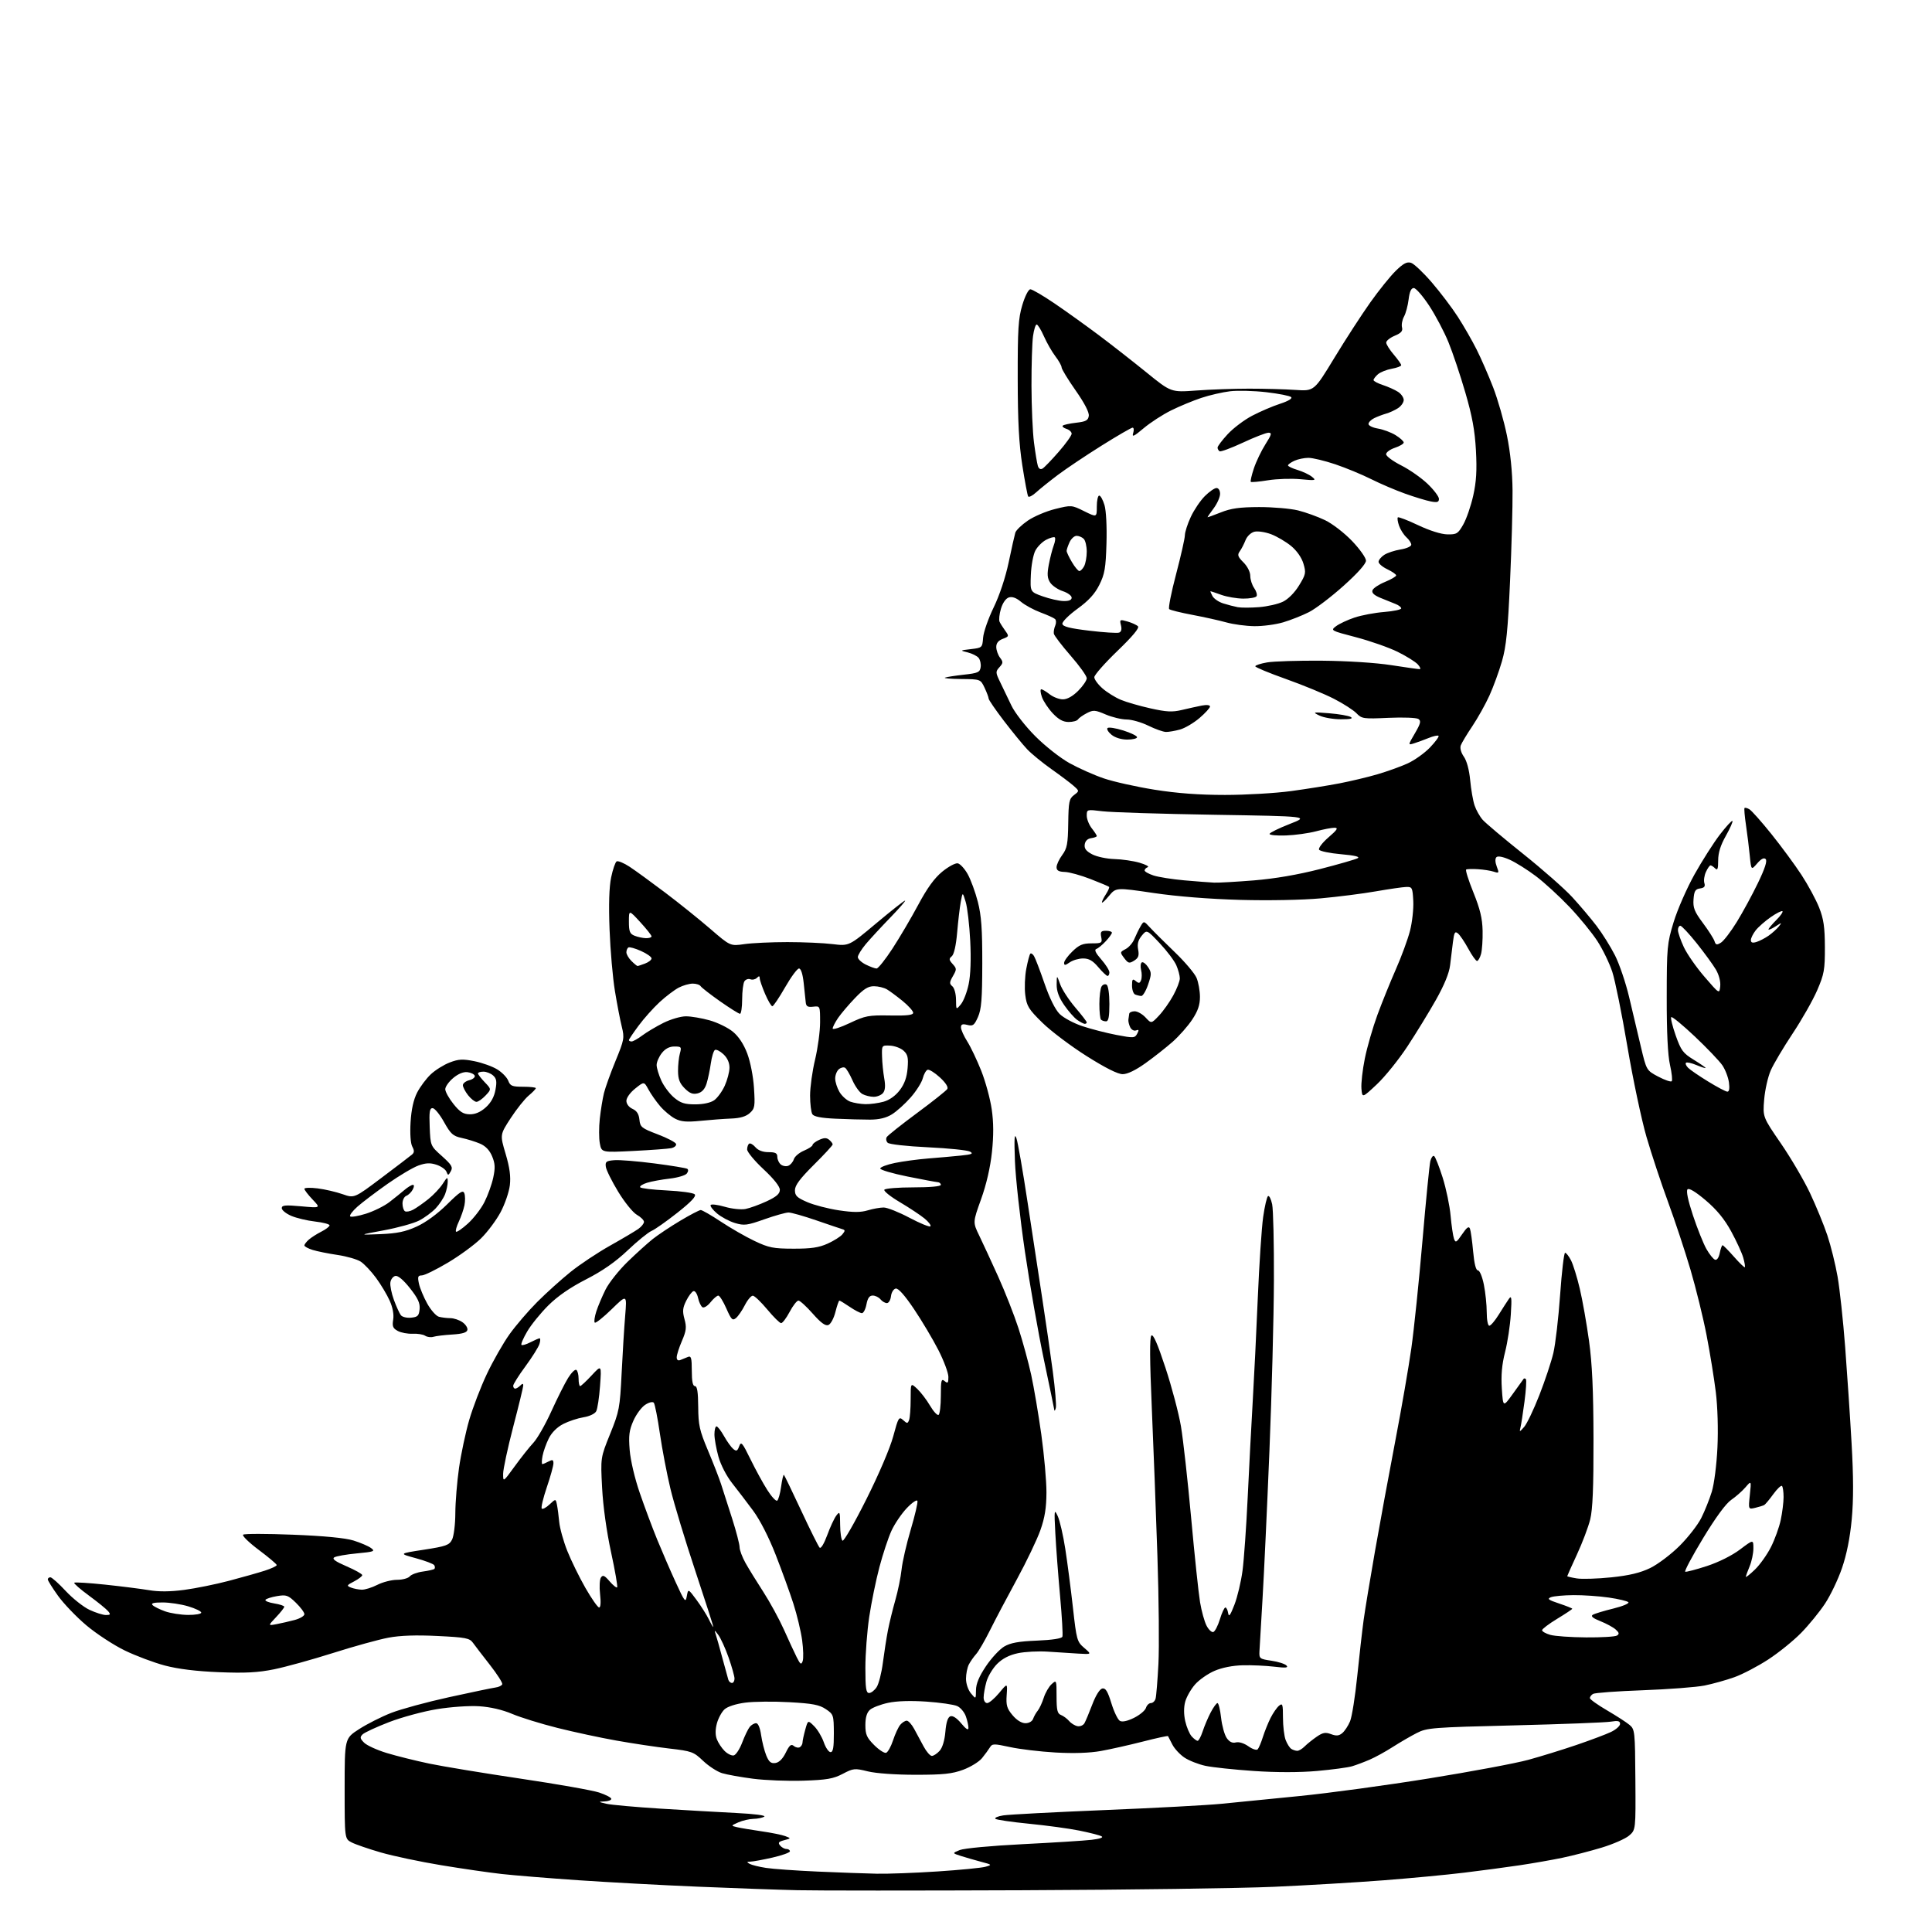 <?xml version="1.0" encoding="UTF-8" standalone="no"?>
<svg 
  version="1.1" 
  xmlns="http://www.w3.org/2000/svg" 
  xmlns:xlink="http://www.w3.org/1999/xlink" 
  xmlns:svg="http://www.w3.org/2000/svg"
  xmlns:rdf="http://www.w3.org/1999/02/22-rdf-syntax-ns#"
  xmlns:cc="http://creativecommons.org/ns#"
  xmlns:dc="http://purl.org/dc/elements/1.1/"
  viewBox="0 0 768 768"
  width="768"
  height="768"
>
<style>svg {background-color: white; }</style>"
<path stroke="none" fill="black" fill-rule="evenodd" d="M406.50,751.40C364.70,751.57 324.43,751.57 317.00,751.39C309.57,751.22 291.80,750.59 277.50,749.99C263.20,749.39 241.82,748.24 230.00,747.43C218.18,746.62 204.45,745.50 199.50,744.95C194.55,744.40 183.70,742.83 175.38,741.45C167.07,740.08 156.28,737.80 151.41,736.39C146.54,734.98 141.31,733.18 139.78,732.39C137.00,730.95 137.00,730.95 137.00,711.01C137.00,691.06 137.00,691.06 142.75,687.35C145.91,685.31 151.65,682.41 155.50,680.91C159.35,679.40 169.70,676.59 178.50,674.66C187.30,672.73 195.59,671.00 196.92,670.82C198.25,670.65 199.49,670.05 199.66,669.50C199.83,668.95 197.62,665.49 194.74,661.81C191.86,658.13 188.82,654.18 188.00,653.03C186.66,651.17 185.13,650.88 173.92,650.33C165.40,649.91 159.11,650.12 154.42,651.00C150.61,651.71 140.69,654.45 132.38,657.09C124.06,659.73 113.50,662.65 108.92,663.58C102.47,664.88 97.52,665.14 87.04,664.72C78.05,664.36 70.83,663.47 65.55,662.08C61.18,660.92 53.98,658.22 49.55,656.07C45.12,653.91 38.26,649.42 34.30,646.07C30.34,642.73 25.28,637.44 23.05,634.33C20.82,631.22 19.00,628.30 19.00,627.84C19.00,627.38 19.46,627.00 20.03,627.00C20.59,627.00 23.33,629.44 26.11,632.43C28.89,635.41 33.14,638.79 35.57,639.93C37.99,641.07 40.94,642.00 42.11,642.00C43.91,642.00 44.05,641.76 42.98,640.47C42.28,639.63 38.86,636.85 35.37,634.29C31.88,631.73 29.25,629.42 29.51,629.16C29.78,628.89 35.28,629.23 41.75,629.91C48.21,630.59 56.09,631.59 59.26,632.12C63.15,632.78 67.70,632.74 73.26,632.00C77.79,631.40 85.78,629.78 91.00,628.40C96.22,627.02 102.64,625.21 105.25,624.37C107.86,623.53 110.00,622.53 110.00,622.14C110.00,621.76 106.80,619.06 102.89,616.13C98.99,613.21 96.17,610.47 96.64,610.06C97.11,609.65 106.05,609.65 116.50,610.07C128.89,610.56 137.25,611.37 140.52,612.38C143.28,613.24 146.41,614.58 147.48,615.36C149.25,616.66 148.74,616.85 141.86,617.50C137.69,617.89 133.65,618.60 132.89,619.07C131.89,619.69 133.26,620.69 137.75,622.63C141.19,624.11 144.00,625.69 144.00,626.14C144.00,626.58 142.54,627.70 140.76,628.63C137.80,630.16 137.69,630.37 139.51,631.08C140.60,631.51 142.53,631.89 143.79,631.93C145.05,631.97 147.84,631.10 150.00,630.00C152.16,628.90 155.68,628.00 157.84,628.00C159.99,628.00 162.27,627.38 162.89,626.63C163.52,625.88 165.86,625.01 168.10,624.71C170.33,624.41 172.40,623.94 172.68,623.65C172.97,623.37 172.94,622.70 172.61,622.18C172.29,621.66 168.98,620.41 165.27,619.40C158.52,617.57 158.52,617.57 168.48,616.04C177.35,614.67 178.58,614.23 179.71,612.00C180.40,610.62 180.99,605.90 181.00,601.50C181.02,597.10 181.68,589.00 182.47,583.50C183.26,578.00 185.08,569.45 186.51,564.50C187.95,559.55 191.11,551.29 193.55,546.15C195.98,541.01 200.02,533.93 202.52,530.42C205.03,526.91 210.01,521.10 213.60,517.51C217.19,513.92 223.14,508.56 226.81,505.61C230.49,502.65 237.55,497.95 242.50,495.17C247.45,492.39 252.51,489.39 253.75,488.51C254.99,487.63 256.00,486.37 255.99,485.70C255.99,485.04 254.71,483.77 253.15,482.89C251.59,482.00 248.26,477.88 245.74,473.73C243.22,469.58 241.01,465.13 240.83,463.84C240.54,461.79 240.96,461.46 244.20,461.19C246.23,461.02 253.39,461.60 260.09,462.47C266.80,463.34 272.69,464.31 273.19,464.62C273.71,464.94 273.61,465.76 272.98,466.53C272.36,467.27 269.30,468.16 266.18,468.52C263.06,468.87 259.03,469.61 257.24,470.16C255.45,470.71 254.20,471.51 254.47,471.95C254.73,472.38 259.48,472.95 265.03,473.22C270.57,473.48 275.57,474.17 276.15,474.75C276.88,475.48 274.83,477.68 269.35,482.02C265.03,485.43 260.38,488.72 259.00,489.31C257.62,489.91 253.35,493.38 249.50,497.04C244.67,501.62 239.55,505.19 233.00,508.55C226.65,511.80 221.65,515.25 217.93,518.96C214.87,522.01 211.10,526.66 209.56,529.30C208.02,531.93 206.99,534.33 207.29,534.62C207.58,534.91 209.18,534.44 210.86,533.57C212.53,532.71 214.18,532.00 214.52,532.00C214.86,532.00 214.82,533.01 214.44,534.25C214.06,535.49 211.56,539.48 208.88,543.12C206.19,546.76 204.00,550.25 204.00,550.87C204.00,551.49 204.36,552.00 204.80,552.00C205.24,552.00 206.14,551.46 206.80,550.80C207.69,549.91 208.00,549.90 208.00,550.76C208.00,551.40 206.20,558.80 204.00,567.21C201.81,575.62 200.01,584.01 200.00,585.86C200.00,589.22 200.00,589.22 204.62,582.86C207.16,579.36 210.51,575.15 212.05,573.50C213.60,571.85 216.81,566.22 219.18,561.00C221.56,555.77 224.55,549.80 225.84,547.74C227.12,545.68 228.58,544.24 229.09,544.55C229.59,544.86 230.00,546.44 230.00,548.06C230.00,549.68 230.28,551.00 230.61,551.00C230.95,551.00 233.01,549.09 235.18,546.75C239.13,542.50 239.13,542.50 238.53,550.88C238.20,555.49 237.51,560.04 237.00,561.00C236.47,562.00 234.32,563.01 231.94,563.39C229.67,563.76 226.06,564.95 223.92,566.04C221.48,567.29 219.33,569.42 218.16,571.76C217.13,573.82 216.01,576.96 215.67,578.75C215.33,580.54 215.29,582.00 215.59,582.00C215.89,582.00 217.00,581.53 218.07,580.96C219.64,580.12 220.00,580.26 220.00,581.70C220.00,582.67 218.81,586.97 217.35,591.25C215.90,595.54 215.00,599.33 215.36,599.69C215.72,600.05 217.11,599.31 218.45,598.04C220.90,595.75 220.90,595.75 221.39,598.12C221.66,599.43 222.07,602.52 222.30,605.00C222.53,607.48 223.97,612.65 225.50,616.50C227.04,620.35 230.29,626.99 232.73,631.25C235.18,635.51 237.62,639.00 238.16,639.00C238.76,639.00 238.91,636.94 238.54,633.75C238.21,630.86 238.36,627.86 238.88,627.09C239.64,625.95 240.30,626.24 242.32,628.59C243.70,630.19 245.05,631.27 245.33,631.00C245.60,630.73 244.51,624.42 242.90,617.00C241.13,608.83 239.73,598.76 239.35,591.48C238.72,579.45 238.72,579.45 242.55,569.98C246.17,561.03 246.42,559.69 247.10,546.00C247.49,538.02 248.13,527.67 248.52,523.00C249.22,514.50 249.22,514.50 243.14,520.44C239.79,523.71 236.77,526.10 236.43,525.76C236.08,525.42 236.36,523.42 237.04,521.32C237.72,519.22 239.38,515.30 240.72,512.61C242.07,509.92 246.00,504.97 249.45,501.61C252.91,498.25 257.44,494.15 259.52,492.50C261.61,490.85 266.50,487.59 270.41,485.26C274.31,482.93 277.97,481.02 278.55,481.01C279.12,481.01 282.72,483.08 286.55,485.62C290.37,488.16 296.39,491.62 299.93,493.30C305.61,496.00 307.40,496.36 315.43,496.37C322.44,496.39 325.52,495.93 329.00,494.36C331.48,493.24 334.11,491.58 334.86,490.67C336.01,489.28 336.01,488.96 334.86,488.62C334.11,488.40 329.44,486.82 324.48,485.11C319.52,483.40 314.57,482.00 313.48,481.99C312.39,481.98 308.06,483.20 303.86,484.68C296.99,487.12 295.82,487.26 292.16,486.17C289.92,485.50 286.72,483.79 285.04,482.38C283.37,480.97 282.22,479.46 282.49,479.02C282.76,478.58 285.27,478.89 288.07,479.70C290.88,480.53 294.57,480.92 296.33,480.59C298.07,480.25 301.86,478.88 304.75,477.54C308.67,475.71 310.00,474.55 310.00,472.96C310.00,471.63 307.57,468.57 303.50,464.78C299.93,461.45 297.00,457.91 297.00,456.92C297.00,455.93 297.37,454.89 297.82,454.61C298.27,454.33 299.39,454.98 300.31,456.05C301.38,457.30 303.25,458.00 305.49,458.00C308.26,458.00 309.00,458.40 309.00,459.88C309.00,460.91 309.62,462.27 310.37,462.89C311.13,463.52 312.46,463.76 313.34,463.42C314.21,463.09 315.21,461.92 315.56,460.82C315.91,459.72 317.72,458.18 319.60,457.40C321.47,456.61 323.00,455.60 323.00,455.15C323.00,454.69 324.18,453.79 325.61,453.13C327.59,452.23 328.56,452.22 329.61,453.09C330.38,453.73 331.00,454.55 331.00,454.93C331.00,455.30 327.63,458.96 323.50,463.05C317.98,468.55 316.01,471.19 316.00,473.13C316.00,475.32 316.81,476.10 320.92,477.87C323.63,479.04 329.29,480.50 333.50,481.13C339.22,481.98 342.13,481.98 344.95,481.13C347.03,480.51 349.88,480.00 351.28,480.00C352.68,480.00 357.29,481.83 361.51,484.07C365.74,486.31 369.49,487.84 369.85,487.48C370.21,487.12 369.15,485.71 367.50,484.36C365.85,483.01 361.45,480.10 357.73,477.89C354.00,475.69 351.22,473.46 351.54,472.94C351.86,472.42 357.04,472.00 363.06,472.00C369.69,472.00 374.00,471.61 374.00,471.00C374.00,470.45 373.44,469.97 372.75,469.93C372.06,469.89 366.64,468.88 360.70,467.68C354.76,466.48 349.90,465.05 349.91,464.50C349.91,463.95 352.52,462.96 355.70,462.30C358.89,461.65 364.88,460.84 369.00,460.51C373.12,460.19 378.95,459.67 381.95,459.36C386.35,458.91 387.05,458.61 385.58,457.78C384.58,457.22 377.05,456.45 368.85,456.06C360.43,455.66 353.48,454.88 352.86,454.26C352.26,453.66 352.10,452.64 352.50,452.00C352.90,451.35 358.31,447.06 364.52,442.46C370.74,437.87 376.15,433.56 376.57,432.89C377.03,432.14 375.90,430.38 373.60,428.27C371.56,426.40 369.37,425.04 368.74,425.25C368.11,425.46 367.24,427.00 366.81,428.66C366.38,430.33 364.20,433.76 361.98,436.28C359.76,438.81 356.42,441.81 354.55,442.97C352.24,444.40 349.48,445.06 345.83,445.07C342.90,445.08 336.75,444.91 332.16,444.70C326.41,444.44 323.54,443.88 322.92,442.91C322.43,442.13 322.03,438.80 322.02,435.50C322.02,432.20 322.91,425.76 324.01,421.19C325.10,416.61 326.00,409.94 326.00,406.37C326.00,399.86 326.00,399.86 323.25,400.18C321.11,400.43 320.46,400.06 320.30,398.50C320.20,397.40 319.83,393.91 319.48,390.75C319.09,387.15 318.39,385.00 317.61,385.00C316.92,385.00 314.43,388.38 312.07,392.50C309.71,396.62 307.43,400.00 307.01,400.00C306.59,400.00 305.29,397.78 304.12,395.06C302.96,392.35 302.00,389.56 302.00,388.86C302.00,387.93 301.71,387.89 300.88,388.72C300.26,389.34 299.09,389.59 298.28,389.28C297.46,388.96 296.40,389.34 295.91,390.10C295.43,390.87 295.02,394.09 295.02,397.25C295.01,400.41 294.62,403.00 294.16,403.00C293.69,403.00 290.13,400.76 286.23,398.03C282.34,395.29 278.87,392.59 278.52,392.03C278.17,391.46 276.76,391.00 275.39,391.00C274.02,391.00 271.52,391.71 269.84,392.58C268.15,393.46 264.73,396.04 262.24,398.33C259.75,400.63 255.98,404.84 253.86,407.71C251.73,410.57 250.00,413.16 250.00,413.46C250.00,413.76 250.48,414.00 251.07,414.00C251.65,414.00 253.57,412.93 255.32,411.61C257.07,410.30 260.85,408.05 263.72,406.61C266.59,405.18 270.61,404.00 272.65,404.00C274.70,404.00 278.94,404.72 282.08,405.60C285.22,406.48 289.39,408.52 291.33,410.12C293.62,412.01 295.64,415.06 297.04,418.77C298.28,422.06 299.43,427.91 299.72,432.50C300.19,439.82 300.05,440.67 298.04,442.47C296.54,443.82 294.21,444.51 290.67,444.64C287.83,444.75 282.33,445.16 278.45,445.55C272.93,446.10 270.73,445.91 268.35,444.68C266.67,443.81 263.99,441.57 262.40,439.70C260.80,437.83 258.72,434.85 257.77,433.09C256.03,429.89 256.03,429.89 252.52,432.70C250.51,434.29 249.00,436.40 249.00,437.59C249.00,438.83 249.99,440.13 251.43,440.79C253.13,441.56 253.96,442.86 254.18,445.09C254.48,448.04 255.03,448.48 261.42,450.91C265.23,452.35 268.52,454.07 268.74,454.73C268.96,455.39 268.10,456.14 266.82,456.41C265.54,456.67 258.79,457.17 251.81,457.52C239.12,458.15 239.12,458.15 238.44,454.51C238.06,452.52 238.06,448.10 238.43,444.69C238.80,441.29 239.55,436.70 240.09,434.50C240.64,432.30 242.71,426.53 244.71,421.67C248.13,413.36 248.27,412.57 247.18,408.17C246.54,405.60 245.31,399.23 244.45,394.00C243.58,388.77 242.62,377.75 242.31,369.50C241.93,359.58 242.15,352.56 242.94,348.77C243.60,345.61 244.58,342.76 245.12,342.42C245.67,342.09 248.00,343.05 250.31,344.57C252.61,346.09 258.96,350.71 264.42,354.83C269.87,358.95 277.93,365.42 282.32,369.21C290.31,376.11 290.31,376.11 295.90,375.30C298.98,374.86 306.68,374.50 313.00,374.50C319.32,374.50 327.43,374.86 331.00,375.30C337.50,376.09 337.50,376.09 348.29,367.05C354.23,362.07 359.39,358.00 359.77,358.00C360.14,358.00 357.50,361.04 353.91,364.75C350.31,368.46 345.93,373.20 344.18,375.28C342.43,377.37 341.00,379.70 341.00,380.46C341.00,381.23 342.42,382.56 344.15,383.43C345.89,384.29 347.82,385.00 348.45,385.00C349.08,385.00 351.93,381.43 354.78,377.06C357.63,372.69 362.24,364.85 365.03,359.64C368.56,353.03 371.44,349.06 374.55,346.51C377.00,344.50 379.79,343.00 380.73,343.19C381.67,343.37 383.45,345.30 384.67,347.48C385.89,349.66 387.71,354.61 388.70,358.47C390.11,363.96 390.49,369.33 390.47,383.00C390.45,397.19 390.12,401.21 388.76,404.28C387.29,407.58 386.76,407.98 384.54,407.42C382.60,406.93 382.00,407.17 382.00,408.41C382.00,409.31 383.13,411.83 384.51,414.01C385.89,416.19 388.39,421.45 390.07,425.68C391.75,429.92 393.62,436.78 394.22,440.94C394.99,446.22 395.01,451.37 394.31,458.00C393.66,464.08 392.11,470.81 390.00,476.69C386.69,485.88 386.69,485.88 389.27,491.19C390.68,494.11 394.08,501.45 396.81,507.50C399.54,513.55 403.16,522.77 404.86,528.00C406.55,533.23 408.83,541.55 409.91,546.50C410.99,551.45 412.80,562.13 413.94,570.24C415.07,578.35 415.99,588.70 415.98,593.24C415.96,599.35 415.34,603.26 413.57,608.27C412.25,611.99 408.06,620.77 404.24,627.77C400.42,634.77 395.62,643.88 393.57,648.00C391.52,652.12 389.04,656.40 388.05,657.50C387.06,658.60 385.74,660.48 385.12,661.68C384.51,662.89 384.00,665.42 384.00,667.32C384.00,669.29 384.85,671.79 385.97,673.14C387.93,675.50 387.93,675.50 387.97,671.86C387.99,669.33 389.19,666.44 391.92,662.36C394.08,659.14 397.34,655.62 399.17,654.53C401.68,653.05 404.88,652.47 412.19,652.17C418.27,651.92 422.04,651.34 422.32,650.61C422.56,649.97 422.15,642.71 421.40,634.48C420.65,626.24 419.80,615.00 419.51,609.50C419.02,600.15 419.08,599.70 420.46,602.66C421.27,604.39 422.62,610.24 423.46,615.66C424.30,621.07 425.67,631.58 426.50,639.00C427.94,651.94 428.13,652.61 431.00,655.07C434.00,657.64 434.00,657.64 428.75,657.34C425.86,657.17 420.39,656.82 416.59,656.56C412.79,656.30 407.40,656.58 404.61,657.18C401.19,657.91 398.50,659.30 396.37,661.43C394.63,663.17 392.71,666.37 392.11,668.55C391.51,670.72 391.01,673.51 391.01,674.75C391.00,676.03 391.61,677.00 392.42,677.00C393.20,677.00 395.33,675.19 397.17,672.99C400.50,668.97 400.50,668.97 400.17,673.81C399.88,677.87 400.26,679.15 402.50,681.82C404.16,683.80 406.10,685.00 407.62,685.00C409.04,685.00 410.32,684.27 410.68,683.25C411.02,682.29 411.85,680.83 412.53,680.00C413.20,679.17 414.27,676.87 414.91,674.87C415.55,672.87 416.96,670.44 418.04,669.47C419.97,667.72 420.00,667.80 420.00,674.38C420.00,679.82 420.32,681.19 421.75,681.73C422.71,682.10 424.18,683.19 425.00,684.14C425.82,685.10 427.34,686.02 428.37,686.19C429.39,686.36 430.62,685.83 431.09,685.00C431.56,684.17 432.97,680.81 434.22,677.51C435.60,673.90 437.17,671.40 438.19,671.20C439.49,670.95 440.33,672.32 441.79,677.06C442.83,680.46 444.36,683.62 445.18,684.08C446.12,684.61 448.19,684.16 450.79,682.87C453.06,681.75 455.19,679.97 455.53,678.92C455.86,677.86 456.75,677.00 457.50,677.00C458.25,677.00 459.09,676.21 459.36,675.25C459.63,674.29 460.14,668.10 460.49,661.50C460.84,654.90 460.66,635.55 460.09,618.50C459.53,601.45 458.52,575.00 457.86,559.72C457.03,540.53 456.97,531.63 457.69,530.91C458.41,530.19 460.14,534.14 463.28,543.69C465.79,551.28 468.56,561.77 469.45,567.00C470.33,572.23 472.16,588.65 473.51,603.50C474.86,618.35 476.45,633.38 477.04,636.91C477.63,640.44 478.79,644.63 479.62,646.22C480.44,647.82 481.65,648.96 482.31,648.75C482.96,648.54 484.14,646.26 484.93,643.69C485.71,641.11 486.69,639.00 487.11,639.00C487.52,639.00 488.02,640.01 488.21,641.25C488.47,642.96 489.07,642.14 490.71,637.89C491.90,634.81 493.34,628.73 493.92,624.39C494.50,620.05 495.43,606.83 495.99,595.00C496.55,583.17 497.44,566.08 497.98,557.00C498.52,547.92 499.42,529.48 499.99,516.00C500.56,502.52 501.52,488.01 502.13,483.74C502.74,479.47 503.61,475.74 504.07,475.46C504.52,475.18 505.26,476.64 505.70,478.72C506.14,480.80 506.46,494.43 506.40,509.00C506.35,523.58 505.55,553.95 504.63,576.50C503.71,599.05 502.47,625.60 501.88,635.50C501.29,645.40 500.74,654.84 500.65,656.47C500.51,659.30 500.74,659.48 505.39,660.16C508.07,660.55 510.77,661.41 511.39,662.06C512.24,662.98 511.12,663.09 506.50,662.53C503.20,662.14 497.60,661.88 494.05,661.97C490.05,662.06 485.77,662.90 482.79,664.19C480.15,665.32 476.66,667.76 475.05,669.60C473.43,671.44 471.68,674.51 471.15,676.42C470.54,678.64 470.54,681.44 471.15,684.18C471.68,686.54 472.83,689.26 473.71,690.24C474.59,691.21 475.66,692.00 476.08,692.00C476.50,692.00 477.40,690.31 478.08,688.25C478.75,686.19 480.18,682.81 481.25,680.75C482.33,678.69 483.55,677.00 483.97,677.00C484.40,677.00 485.04,679.62 485.40,682.82C485.76,686.02 486.77,689.66 487.65,690.91C488.73,692.45 489.89,693.00 491.28,692.64C492.49,692.32 494.53,692.96 496.24,694.17C497.86,695.32 499.51,695.86 499.96,695.37C500.40,694.89 501.32,692.70 502.01,690.50C502.71,688.30 504.08,684.89 505.06,682.93C506.05,680.97 507.56,678.78 508.43,678.06C509.83,676.90 510.00,677.42 510.00,682.81C510.00,686.14 510.48,690.13 511.06,691.66C511.65,693.20 512.66,694.80 513.31,695.21C513.97,695.63 515.03,695.98 515.68,695.98C516.33,695.99 517.64,695.21 518.59,694.25C519.55,693.29 521.69,691.56 523.36,690.41C525.84,688.70 526.88,688.51 529.11,689.35C531.20,690.14 532.25,690.04 533.57,688.94C534.53,688.15 535.92,686.04 536.67,684.25C537.42,682.46 538.70,674.36 539.53,666.25C540.36,658.14 541.50,648.12 542.06,644.00C542.63,639.88 544.67,627.50 546.60,616.50C548.53,605.50 552.14,585.92 554.61,573.00C557.09,560.08 559.98,543.40 561.03,535.95C562.09,528.50 564.07,509.28 565.45,493.24C566.82,477.21 568.23,462.94 568.58,461.55C568.93,460.15 569.60,459.25 570.08,459.55C570.55,459.84 572.08,463.68 573.47,468.08C574.86,472.48 576.29,479.33 576.64,483.29C577.00,487.26 577.61,491.37 577.99,492.43C578.60,494.14 578.97,493.94 581.21,490.64C583.09,487.87 583.90,487.30 584.33,488.42C584.65,489.25 585.22,493.32 585.59,497.46C586.04,502.37 586.70,505.00 587.50,505.00C588.19,505.00 589.22,507.48 589.86,510.67C590.49,513.78 591.00,518.73 591.00,521.67C591.00,524.63 591.45,527.00 592.02,527.00C592.58,527.00 594.27,525.02 595.77,522.60C597.27,520.19 599.08,517.37 599.79,516.35C600.87,514.80 601.00,515.78 600.57,522.50C600.30,526.90 599.27,533.65 598.28,537.50C597.02,542.47 596.65,546.67 597.00,551.99C597.50,559.47 597.50,559.47 601.44,553.99C603.60,550.97 605.52,548.31 605.69,548.08C605.86,547.85 606.25,547.92 606.56,548.23C606.87,548.54 606.62,552.55 606.01,557.15C605.40,561.74 604.68,566.40 604.40,567.50C603.94,569.33 604.06,569.31 605.88,567.22C606.98,565.96 609.70,560.27 611.92,554.58C614.15,548.89 616.65,541.36 617.48,537.86C618.31,534.36 619.52,523.96 620.17,514.75C620.82,505.54 621.71,498.00 622.15,498.00C622.59,498.00 623.64,499.34 624.49,500.98C625.33,502.61 626.91,507.67 627.98,512.23C629.06,516.78 630.71,526.12 631.66,533.00C632.92,542.12 633.40,552.66 633.44,572.00C633.48,591.23 633.12,600.01 632.13,604.00C631.38,607.02 629.02,613.27 626.88,617.89C624.75,622.50 623.00,626.40 623.00,626.55C623.00,626.70 624.69,627.10 626.75,627.44C628.81,627.78 635.00,627.59 640.50,627.02C647.72,626.27 652.03,625.23 656.00,623.31C659.02,621.84 664.25,617.89 667.62,614.54C670.99,611.19 674.87,606.21 676.26,603.47C677.64,600.74 679.53,596.02 680.46,593.00C681.41,589.89 682.39,582.23 682.71,575.38C683.05,568.20 682.78,559.23 682.06,553.38C681.39,547.95 679.75,537.79 678.40,530.82C677.06,523.85 674.16,512.07 671.97,504.64C669.78,497.22 665.77,485.13 663.07,477.78C660.36,470.42 656.51,458.80 654.51,451.95C652.52,445.10 649.10,428.93 646.91,416.00C644.73,403.07 642.02,389.71 640.91,386.31C639.79,382.90 637.14,377.43 635.01,374.14C632.89,370.85 627.89,364.73 623.91,360.54C619.93,356.35 613.93,350.85 610.59,348.32C607.24,345.79 602.54,342.84 600.14,341.76C597.46,340.56 595.43,340.17 594.86,340.74C594.28,341.32 594.33,342.74 594.98,344.46C595.98,347.08 595.91,347.20 593.77,346.50C592.52,346.09 589.70,345.65 587.50,345.52C585.30,345.38 583.20,345.44 582.83,345.65C582.46,345.85 583.75,349.95 585.70,354.76C588.36,361.35 589.26,365.10 589.36,370.00C589.44,373.57 589.15,377.74 588.73,379.25C588.31,380.76 587.59,382.00 587.14,382.00C586.69,382.00 585.12,379.81 583.67,377.13C582.21,374.45 580.37,371.72 579.58,371.07C578.37,370.07 578.05,370.61 577.57,374.44C577.26,376.95 576.74,381.14 576.43,383.75C576.06,386.84 574.11,391.61 570.82,397.44C568.05,402.35 562.95,410.68 559.48,415.95C556.02,421.22 550.55,428.00 547.34,431.02C541.50,436.50 541.50,436.50 541.19,432.73C541.02,430.66 541.63,425.26 542.55,420.73C543.47,416.20 545.71,408.45 547.52,403.50C549.34,398.55 552.64,390.39 554.85,385.37C557.07,380.35 559.61,373.45 560.49,370.04C561.37,366.63 561.96,361.29 561.80,358.17C561.52,352.84 561.35,352.50 559.00,352.58C557.62,352.62 552.23,353.40 547.00,354.31C541.77,355.23 531.88,356.49 525.00,357.11C517.76,357.77 504.30,358.03 493.00,357.72C480.79,357.38 467.91,356.36 458.57,354.98C443.63,352.78 443.63,352.78 440.84,356.14C439.31,357.99 438.04,359.15 438.03,358.71C438.01,358.28 438.74,356.81 439.64,355.43C440.53,354.06 441.09,352.76 440.87,352.54C440.65,352.32 437.33,350.92 433.49,349.43C429.64,347.93 425.04,346.66 423.25,346.61C420.83,346.53 420.00,346.04 420.00,344.71C420.00,343.72 421.01,341.55 422.25,339.88C424.18,337.26 424.52,335.49 424.64,327.26C424.76,318.71 425.01,317.50 426.93,316.05C429.08,314.43 429.08,314.43 426.79,312.39C425.53,311.27 421.57,308.29 418.00,305.77C414.43,303.25 410.07,299.69 408.32,297.85C406.58,296.01 402.42,290.92 399.07,286.55C395.73,282.17 393.00,278.19 393.00,277.70C393.00,277.21 392.27,275.27 391.39,273.40C389.77,270.00 389.77,270.00 382.14,269.92C377.94,269.88 375.02,269.63 375.65,269.37C376.28,269.11 379.66,268.59 383.15,268.20C388.77,267.58 389.54,267.24 389.83,265.19C390.01,263.93 389.64,262.27 389.01,261.51C388.38,260.75 386.43,259.78 384.68,259.34C381.51,258.56 381.51,258.56 386.00,258.03C390.43,257.51 390.50,257.44 390.80,253.50C390.96,251.30 392.85,245.90 394.98,241.50C397.34,236.65 399.69,229.57 400.97,223.50C402.12,218.00 403.31,212.71 403.60,211.75C403.89,210.79 406.12,208.64 408.55,206.97C410.98,205.30 415.89,203.21 419.46,202.33C425.90,200.74 426.00,200.74 430.98,203.21C436.00,205.69 436.00,205.69 436.00,201.35C436.00,198.96 436.43,197.00 436.96,197.00C437.49,197.00 438.43,198.70 439.05,200.78C439.71,202.98 440.04,209.33 439.84,216.03C439.55,225.85 439.14,228.22 437.00,232.50C435.20,236.09 432.76,238.77 428.30,242.00C424.90,244.47 422.20,247.16 422.31,247.98C422.47,249.08 425.18,249.77 433.01,250.71C438.78,251.40 444.11,251.75 444.86,251.47C445.74,251.15 446.00,250.14 445.60,248.56C445.03,246.25 445.15,246.18 448.18,247.05C449.93,247.55 451.81,248.41 452.36,248.96C453.01,249.61 450.24,252.94 444.17,258.78C439.13,263.64 435.00,268.33 435.00,269.20C435.00,270.08 436.47,272.08 438.26,273.65C440.05,275.22 443.31,277.25 445.51,278.17C447.70,279.10 453.02,280.63 457.33,281.59C463.71,283.01 466.03,283.13 469.83,282.22C472.40,281.61 475.96,280.82 477.75,280.47C479.67,280.10 481.00,280.25 481.00,280.84C481.00,281.39 479.12,283.46 476.82,285.43C474.51,287.40 471.03,289.45 469.07,290.00C467.10,290.54 464.60,290.98 463.50,290.96C462.40,290.95 459.25,289.83 456.50,288.48C453.75,287.13 449.85,286.01 447.83,286.01C445.82,286.00 442.07,285.10 439.52,284.01C435.29,282.20 434.61,282.15 432.00,283.50C430.42,284.32 428.85,285.44 428.50,285.99C428.16,286.55 426.50,287.00 424.81,287.00C422.60,287.00 420.82,286.03 418.48,283.55C416.70,281.65 414.75,278.73 414.17,277.05C413.58,275.37 413.47,274.00 413.92,274.00C414.36,274.00 415.87,274.90 417.27,276.00C418.67,277.10 421.03,278.00 422.51,278.00C424.24,278.00 426.42,276.78 428.60,274.60C430.47,272.73 432.00,270.48 432.00,269.60C432.00,268.71 429.11,264.67 425.57,260.62C422.04,256.57 419.04,252.63 418.91,251.88C418.79,251.12 419.04,249.68 419.48,248.68C419.91,247.68 419.87,246.50 419.38,246.06C418.90,245.62 416.29,244.44 413.59,243.44C410.90,242.43 407.42,240.54 405.86,239.23C403.99,237.65 402.37,237.07 401.04,237.49C399.84,237.87 398.58,239.66 397.89,241.99C397.25,244.11 397.01,246.45 397.35,247.17C397.69,247.90 398.70,249.50 399.60,250.73C401.15,252.87 401.11,253.01 398.61,253.96C396.83,254.63 396.01,255.68 396.03,257.23C396.05,258.48 396.72,260.37 397.52,261.43C398.82,263.14 398.79,263.58 397.29,265.23C395.70,266.99 395.72,267.35 397.65,271.30C398.78,273.61 400.77,277.75 402.07,280.50C403.39,283.28 407.56,288.65 411.47,292.58C415.40,296.54 421.43,301.29 425.13,303.35C428.78,305.38 434.93,308.12 438.81,309.43C442.68,310.75 451.75,312.77 458.94,313.92C467.96,315.35 476.68,316.00 486.98,316.00C495.20,316.00 507.01,315.31 513.22,314.47C519.42,313.63 528.10,312.24 532.50,311.39C536.90,310.54 543.63,308.94 547.46,307.82C551.28,306.71 556.68,304.77 559.46,303.52C562.23,302.27 566.27,299.40 568.44,297.14C570.60,294.88 572.13,292.80 571.84,292.51C571.55,292.21 569.78,292.60 567.90,293.37C566.03,294.13 563.41,295.09 562.08,295.50C559.67,296.24 559.67,296.24 562.45,291.50C564.70,287.65 564.97,286.58 563.86,285.82C563.11,285.29 557.82,285.09 551.97,285.35C542.00,285.81 541.33,285.72 539.25,283.56C538.05,282.30 534.01,279.71 530.28,277.79C526.55,275.87 517.99,272.34 511.25,269.94C504.51,267.55 499.00,265.26 499.00,264.86C499.00,264.45 501.14,263.76 503.75,263.31C506.36,262.87 516.15,262.56 525.50,262.64C535.40,262.72 546.86,263.45 552.93,264.39C558.66,265.28 563.79,266.00 564.33,266.00C564.87,266.00 564.54,265.15 563.60,264.11C562.66,263.07 559.04,260.82 555.56,259.10C552.07,257.39 544.64,254.78 539.03,253.31C528.93,250.67 528.85,250.62 531.13,248.90C532.40,247.95 535.70,246.41 538.47,245.48C541.24,244.56 546.54,243.56 550.25,243.27C553.96,242.97 557.00,242.33 557.00,241.84C557.00,241.35 555.99,240.57 554.75,240.09C553.51,239.62 550.82,238.53 548.76,237.67C546.17,236.59 545.20,235.65 545.59,234.62C545.91,233.80 548.15,232.31 550.58,231.32C553.01,230.32 554.99,229.16 555.00,228.73C555.00,228.31 553.42,227.22 551.50,226.30C549.57,225.38 548.00,224.05 548.00,223.34C548.00,222.63 549.01,221.38 550.25,220.57C551.49,219.76 554.41,218.80 556.75,218.42C559.09,218.05 561.00,217.20 561.00,216.53C561.00,215.86 560.13,214.52 559.06,213.56C558.00,212.59 556.69,210.54 556.15,208.99C555.61,207.44 555.39,205.95 555.66,205.67C555.94,205.40 559.56,206.79 563.71,208.76C568.29,210.93 572.87,212.38 575.33,212.42C579.06,212.49 579.58,212.17 581.67,208.50C582.93,206.30 584.70,201.16 585.62,197.07C586.87,191.49 587.14,187.01 586.71,179.07C586.27,171.11 585.23,165.41 582.48,156.00C580.48,149.12 577.46,140.12 575.77,136.00C574.09,131.88 570.64,125.35 568.11,121.50C565.57,117.65 562.83,114.50 562.00,114.50C560.97,114.50 560.33,115.91 559.95,119.00C559.65,121.47 558.83,124.56 558.11,125.85C557.40,127.15 557.05,129.07 557.32,130.13C557.70,131.58 557.00,132.39 554.41,133.47C552.54,134.26 551.02,135.48 551.04,136.20C551.06,136.91 552.41,139.06 554.04,140.96C555.67,142.87 557.00,144.76 557.00,145.17C557.00,145.58 555.31,146.21 553.25,146.58C551.19,146.95 548.71,147.94 547.75,148.78C546.79,149.62 546.00,150.66 546.00,151.08C546.00,151.50 547.69,152.40 549.75,153.07C551.81,153.75 554.51,154.96 555.75,155.77C556.99,156.57 558.00,158.03 558.00,159.00C558.00,159.97 556.99,161.43 555.75,162.24C554.51,163.05 552.38,164.03 551.00,164.42C549.62,164.81 547.49,165.62 546.25,166.23C545.01,166.84 544.00,167.88 544.00,168.54C544.00,169.20 545.69,170.02 547.75,170.36C549.81,170.70 552.96,171.87 554.75,172.97C556.54,174.07 558.00,175.39 558.00,175.91C558.00,176.42 556.42,177.36 554.50,178.00C552.58,178.64 551.00,179.79 551.00,180.56C551.00,181.34 553.70,183.33 556.99,185.00C560.29,186.66 565.02,189.97 567.49,192.34C569.97,194.71 572.00,197.40 572.00,198.30C572.00,199.62 571.35,199.83 568.75,199.33C566.96,198.99 562.40,197.61 558.62,196.26C554.83,194.91 548.73,192.31 545.07,190.47C541.40,188.63 534.97,185.97 530.78,184.56C526.58,183.15 521.79,182.00 520.12,182.00C518.46,182.00 515.95,182.52 514.55,183.16C513.15,183.80 512.00,184.63 512.00,185.00C512.00,185.38 513.70,186.19 515.77,186.81C517.84,187.43 520.43,188.65 521.52,189.53C523.36,191.00 523.04,191.07 516.97,190.50C513.37,190.16 507.55,190.35 504.02,190.92C500.50,191.49 497.43,191.77 497.21,191.54C496.98,191.31 497.53,188.92 498.43,186.21C499.33,183.50 501.39,179.20 503.01,176.64C505.50,172.72 505.69,172.00 504.23,172.01C503.28,172.02 498.70,173.79 494.07,175.96C489.43,178.12 485.26,179.66 484.82,179.39C484.37,179.11 484.00,178.45 484.00,177.92C484.00,177.39 485.80,175.00 488.00,172.62C490.20,170.23 494.58,166.92 497.75,165.26C500.91,163.60 505.90,161.46 508.84,160.51C512.07,159.46 513.82,158.42 513.26,157.86C512.76,157.36 508.33,156.48 503.42,155.91C498.52,155.34 492.02,155.17 489.00,155.53C485.98,155.89 480.80,157.08 477.51,158.18C474.21,159.28 468.81,161.52 465.51,163.16C462.20,164.79 457.31,167.97 454.63,170.22C450.72,173.52 449.90,173.89 450.45,172.16C450.83,170.97 450.73,170.00 450.22,170.00C449.72,170.00 444.18,173.21 437.91,177.14C431.63,181.07 423.80,186.32 420.50,188.80C417.20,191.29 413.31,194.41 411.86,195.74C410.41,197.07 408.99,197.79 408.71,197.33C408.42,196.87 407.38,191.32 406.39,185.00C405.05,176.46 404.58,167.58 404.56,150.50C404.53,130.85 404.79,126.59 406.39,121.25C407.47,117.66 408.83,115.00 409.59,115.00C410.32,115.00 414.65,117.53 419.21,120.63C423.77,123.73 431.65,129.38 436.72,133.18C441.79,136.98 450.34,143.67 455.72,148.03C465.50,155.97 465.50,155.97 475.50,155.24C481.00,154.83 490.45,154.50 496.50,154.50C502.55,154.50 510.85,154.72 514.94,155.00C522.39,155.50 522.39,155.50 530.44,142.24C534.87,134.94 541.29,125.04 544.70,120.24C548.11,115.43 552.67,109.77 554.84,107.65C557.86,104.71 559.29,103.96 560.91,104.47C562.08,104.84 565.79,108.35 569.16,112.27C572.54,116.19 577.20,122.34 579.52,125.95C581.84,129.55 585.21,135.40 586.99,138.96C588.78,142.51 591.73,149.29 593.56,154.02C595.39,158.76 597.85,167.33 599.02,173.07C600.40,179.79 601.19,187.59 601.26,195.00C601.32,201.32 600.88,217.53 600.27,231.00C599.40,250.58 598.75,256.97 597.06,262.83C595.90,266.86 593.66,272.99 592.09,276.46C590.52,279.93 587.45,285.41 585.29,288.64C583.12,291.86 581.05,295.31 580.68,296.30C580.29,297.38 580.78,299.19 581.91,300.80C583.07,302.45 584.04,306.09 584.42,310.15C584.76,313.81 585.54,318.31 586.16,320.15C586.77,321.99 588.23,324.57 589.39,325.89C590.55,327.20 597.80,333.31 605.50,339.46C613.20,345.61 621.98,353.34 625.00,356.63C628.02,359.92 632.37,365.06 634.66,368.06C636.94,371.05 640.25,376.34 642.00,379.80C643.75,383.27 646.26,390.69 647.59,396.30C648.91,401.91 651.01,410.77 652.25,416.00C654.50,425.50 654.50,425.50 659.19,427.98C661.77,429.34 664.17,430.16 664.53,429.81C664.88,429.45 664.58,426.54 663.85,423.33C662.97,419.47 662.53,410.42 662.55,396.50C662.57,376.50 662.70,375.07 665.31,366.50C666.82,361.55 670.56,353.03 673.61,347.56C676.67,342.10 681.21,334.98 683.69,331.75C686.18,328.52 688.42,326.08 688.67,326.34C688.92,326.59 687.75,329.24 686.07,332.23C683.94,335.99 683.00,339.00 683.00,342.03C683.00,345.43 682.73,346.13 681.80,345.20C681.14,344.54 680.31,344.00 679.96,344.00C679.61,344.00 678.78,345.18 678.13,346.61C677.47,348.05 677.20,350.04 677.51,351.04C677.94,352.38 677.49,352.93 675.79,353.17C673.90,353.44 673.45,354.20 673.20,357.51C672.96,360.87 673.55,362.38 676.94,366.92C679.15,369.88 681.22,373.13 681.54,374.13C682.03,375.66 682.42,375.75 684.10,374.72C685.19,374.05 688.03,370.35 690.40,366.50C692.77,362.65 696.56,355.68 698.81,351.00C701.59,345.24 702.58,342.19 701.88,341.50C701.19,340.83 700.09,341.39 698.50,343.23C696.14,345.95 696.14,345.95 695.57,340.23C695.27,337.08 694.58,331.59 694.06,328.03C693.53,324.47 693.27,321.39 693.48,321.19C693.68,320.98 694.54,321.20 695.38,321.68C696.23,322.15 700.17,326.58 704.14,331.52C708.10,336.46 713.50,343.78 716.12,347.79C718.74,351.80 721.90,357.65 723.14,360.79C724.93,365.33 725.39,368.54 725.42,376.50C725.44,385.49 725.14,387.22 722.37,393.63C720.68,397.55 716.29,405.29 712.61,410.83C708.94,416.36 705.02,422.96 703.91,425.48C702.79,428.00 701.62,433.20 701.29,437.04C700.71,444.02 700.71,444.02 707.93,454.53C711.90,460.31 717.11,469.19 719.51,474.27C721.90,479.35 725.01,486.90 726.40,491.06C727.79,495.23 729.62,502.62 730.47,507.50C731.32,512.38 732.68,524.95 733.48,535.44C734.28,545.92 735.43,563.13 736.03,573.68C736.80,587.17 736.82,596.17 736.09,604.00C735.40,611.36 734.08,617.94 732.21,623.37C730.66,627.89 727.61,634.26 725.44,637.52C723.27,640.79 719.02,646.00 715.98,649.10C712.95,652.20 707.07,656.96 702.91,659.67C698.75,662.38 692.68,665.56 689.42,666.72C686.17,667.88 680.83,669.37 677.56,670.03C674.29,670.68 663.27,671.52 653.06,671.90C642.85,672.27 633.94,672.92 633.25,673.35C632.56,673.77 632.00,674.52 632.00,675.01C632.00,675.51 635.06,677.70 638.80,679.88C642.54,682.07 646.58,684.67 647.77,685.68C649.87,687.43 649.96,688.27 650.09,707.45C650.23,727.40 650.23,727.40 647.59,729.68C646.13,730.93 641.24,733.08 636.72,734.45C632.20,735.82 625.14,737.65 621.04,738.50C616.93,739.36 609.28,740.70 604.04,741.48C598.79,742.26 588.88,743.59 582.00,744.42C575.12,745.26 560.73,746.62 550.00,747.45C539.27,748.28 519.70,749.44 506.50,750.03C493.30,750.62 448.30,751.24 406.50,751.40zM348.50,744.83C352.90,744.92 363.78,744.52 372.68,743.93C381.57,743.35 390.12,742.51 391.68,742.08C394.45,741.30 394.42,741.26 390.00,740.09C387.52,739.43 383.93,738.39 382.00,737.78C378.50,736.66 378.50,736.66 381.50,735.43C383.20,734.73 394.01,733.72 406.50,733.09C418.60,732.48 430.92,731.71 433.89,731.36C437.23,730.97 438.75,730.44 437.89,729.96C437.12,729.53 433.12,728.51 429.00,727.68C424.88,726.85 415.88,725.63 409.00,724.96C402.12,724.28 396.13,723.41 395.69,723.01C395.24,722.60 396.64,721.99 398.80,721.65C400.96,721.30 419.10,720.35 439.12,719.53C459.13,718.71 480.00,717.59 485.50,717.04C491.00,716.49 504.95,715.11 516.50,713.96C528.05,712.82 551.23,709.67 568.00,706.96C584.77,704.26 602.55,700.93 607.50,699.57C612.45,698.22 621.05,695.56 626.61,693.67C632.17,691.77 638.36,689.45 640.36,688.50C642.36,687.55 644.00,686.10 644.00,685.28C644.00,684.11 643.18,683.91 640.25,684.39C638.19,684.73 620.98,685.39 602.00,685.86C569.33,686.66 567.27,686.82 563.19,688.90C560.82,690.11 556.52,692.61 553.64,694.45C550.76,696.30 546.62,698.57 544.45,699.50C542.28,700.44 539.15,701.61 537.50,702.11C535.85,702.61 529.58,703.45 523.57,703.99C516.58,704.60 507.54,704.61 498.47,704.00C490.68,703.47 482.00,702.55 479.19,701.95C476.37,701.34 472.61,699.86 470.81,698.65C469.02,697.44 466.86,695.12 466.03,693.48C465.19,691.84 464.41,690.34 464.31,690.14C464.20,689.94 459.70,690.92 454.31,692.30C448.91,693.68 441.39,695.37 437.59,696.05C433.10,696.85 426.77,697.06 419.59,696.65C413.49,696.30 405.35,695.33 401.50,694.49C395.06,693.09 394.42,693.10 393.50,694.62C392.95,695.52 391.54,697.45 390.36,698.90C389.18,700.34 385.81,702.42 382.86,703.51C378.49,705.13 375.01,705.50 364.00,705.50C356.03,705.50 348.24,704.95 344.98,704.15C339.75,702.86 339.23,702.91 334.98,705.14C331.24,707.10 328.66,707.54 319.34,707.85C313.19,708.05 304.19,707.70 299.34,707.07C294.48,706.44 288.93,705.44 287.00,704.85C285.07,704.25 281.70,702.06 279.50,699.97C275.72,696.37 274.99,696.10 266.00,695.06C260.77,694.45 251.32,693.03 245.00,691.90C238.68,690.78 228.14,688.52 221.59,686.87C215.03,685.23 206.93,682.72 203.59,681.30C199.72,679.66 194.95,678.55 190.50,678.26C186.53,678.01 179.24,678.51 173.68,679.42C168.28,680.30 159.73,682.62 154.68,684.56C149.63,686.51 144.89,688.70 144.14,689.44C143.00,690.57 143.10,691.10 144.75,692.75C145.83,693.83 149.90,695.69 153.80,696.87C157.69,698.05 165.29,699.94 170.69,701.07C176.08,702.19 192.39,704.88 206.93,707.04C221.46,709.19 235.52,711.68 238.18,712.56C240.83,713.44 243.00,714.57 243.00,715.08C243.00,715.59 241.76,716.05 240.25,716.10C237.76,716.19 237.83,716.28 241.00,717.02C242.93,717.47 252.60,718.34 262.50,718.96C272.40,719.58 286.04,720.36 292.81,720.70C299.95,721.05 304.57,721.66 303.81,722.14C303.09,722.60 301.15,723.00 299.50,723.03C297.85,723.06 295.15,723.69 293.50,724.42C290.50,725.75 290.50,725.75 293.00,726.34C294.38,726.66 298.71,727.39 302.64,727.96C306.57,728.52 310.85,729.39 312.14,729.88C314.50,730.78 314.50,730.78 311.72,731.51C309.50,732.09 309.18,732.51 310.10,733.62C310.73,734.38 311.86,735.00 312.62,735.00C313.38,735.00 314.00,735.41 314.00,735.92C314.00,736.43 310.87,737.55 307.05,738.42C303.23,739.29 299.29,740.01 298.30,740.03C296.80,740.06 296.75,740.20 298.00,740.91C298.82,741.37 301.75,742.10 304.50,742.52C307.25,742.95 316.48,743.60 325.00,743.98C333.52,744.36 344.10,744.74 348.50,744.83zM308.23,700.82C309.70,700.61 311.15,699.17 312.35,696.71C313.82,693.71 314.48,693.16 315.56,694.05C316.30,694.67 317.38,694.88 317.96,694.53C318.53,694.17 319.00,693.35 319.01,692.69C319.01,692.04 319.50,689.75 320.09,687.61C321.17,683.72 321.17,683.72 323.65,686.19C325.01,687.55 326.73,690.43 327.47,692.58C328.21,694.74 329.42,696.50 330.16,696.50C331.16,696.50 331.49,694.63 331.47,689.02C331.43,681.75 331.34,681.47 328.28,679.41C325.71,677.68 323.01,677.16 313.81,676.65C307.59,676.30 299.70,676.38 296.29,676.82C292.59,677.30 289.25,678.37 288.03,679.47C286.91,680.49 285.54,683.00 284.98,685.06C284.32,687.51 284.31,689.69 284.95,691.36C285.48,692.77 286.87,694.87 288.02,696.02C289.18,697.18 290.82,697.98 291.66,697.81C292.51,697.64 294.03,695.34 295.03,692.69C296.03,690.05 297.39,687.24 298.05,686.44C298.71,685.65 299.84,685.00 300.56,685.00C301.37,685.00 302.14,686.84 302.56,689.75C302.94,692.36 303.86,696.00 304.60,697.82C305.66,700.41 306.46,701.07 308.23,700.82zM370.43,698.00C371.12,698.00 372.51,697.09 373.51,695.98C374.64,694.73 375.51,691.85 375.80,688.40C376.11,684.68 376.76,682.64 377.77,682.26C378.73,681.89 380.33,682.94 382.12,685.09C383.98,687.34 384.96,687.96 384.97,686.90C384.99,686.02 384.53,683.94 383.95,682.29C383.37,680.63 381.83,678.79 380.51,678.19C379.20,677.59 373.69,676.79 368.28,676.42C361.98,675.99 356.47,676.16 353.00,676.91C350.02,677.55 346.78,678.80 345.79,679.69C344.58,680.78 344.00,682.75 344.00,685.75C344.00,689.50 344.55,690.75 347.49,693.69C349.41,695.61 351.54,696.99 352.24,696.77C352.93,696.54 354.18,694.31 355.00,691.81C355.82,689.30 357.12,686.52 357.87,685.63C358.63,684.73 359.78,684.00 360.44,684.00C361.09,684.00 362.42,685.46 363.39,687.25C364.36,689.04 366.06,692.19 367.16,694.25C368.26,696.31 369.73,698.00 370.43,698.00zM345.48,673.00C346.29,673.00 347.64,671.95 348.48,670.67C349.32,669.39 350.44,665.00 350.96,660.92C351.49,656.84 352.39,651.07 352.96,648.10C353.54,645.13 354.86,639.73 355.90,636.10C356.94,632.47 358.06,626.99 358.39,623.92C358.71,620.85 360.35,613.71 362.03,608.05C363.71,602.39 364.91,597.26 364.69,596.63C364.47,596.01 362.57,597.30 360.47,599.50C358.38,601.70 355.63,605.75 354.37,608.50C353.11,611.25 350.95,617.77 349.57,623.00C348.19,628.23 346.37,637.11 345.53,642.74C344.69,648.38 344.00,657.49 344.00,662.99C344.00,671.15 344.27,673.00 345.48,673.00zM290.97,669.00C291.54,669.00 291.99,668.21 291.98,667.25C291.97,666.29 290.90,662.51 289.62,658.86C288.33,655.21 286.48,651.16 285.51,649.86C284.06,647.91 283.87,647.85 284.45,649.50C284.83,650.60 286.03,654.88 287.13,659.00C288.23,663.12 289.31,667.06 289.53,667.75C289.75,668.44 290.40,669.00 290.97,669.00zM319.07,660.33C319.44,659.32 319.35,655.58 318.86,652.00C318.37,648.42 316.81,641.90 315.39,637.50C313.98,633.10 310.80,624.33 308.33,618.02C305.62,611.07 302.08,604.16 299.38,600.52C296.93,597.21 293.18,592.30 291.05,589.60C288.81,586.77 286.51,582.32 285.59,579.04C284.72,575.92 284.00,571.94 284.00,570.18C284.00,568.43 284.37,567.00 284.82,567.00C285.26,567.00 286.61,568.74 287.81,570.87C289.00,573.00 290.66,575.30 291.48,575.98C292.72,577.02 293.13,576.84 293.83,574.93C294.59,572.87 295.06,573.40 298.32,580.06C300.32,584.15 303.33,589.66 305.01,592.29C306.68,594.93 308.45,596.84 308.93,596.54C309.42,596.24 310.13,593.72 310.51,590.93C310.89,588.15 311.39,586.06 311.63,586.29C311.86,586.52 314.95,592.93 318.50,600.53C322.04,608.13 325.34,614.74 325.82,615.22C326.32,615.72 327.60,613.61 328.82,610.28C329.98,607.09 331.61,603.58 332.44,602.48C333.83,600.64 333.94,600.91 333.97,606.19C333.99,609.32 334.42,612.14 334.92,612.45C335.43,612.77 339.69,605.37 344.37,596.02C349.33,586.14 353.81,575.65 355.07,570.97C357.11,563.40 357.35,563.01 359.00,564.50C360.60,565.95 360.81,565.95 361.38,564.46C361.72,563.57 362.00,559.87 362.00,556.24C362.00,549.65 362.00,549.65 364.60,552.08C366.02,553.41 368.32,556.41 369.69,558.75C371.07,561.09 372.60,562.75 373.10,562.44C373.59,562.13 374.00,558.70 374.00,554.82C374.00,548.65 374.19,547.91 375.50,549.00C376.77,550.06 377.00,549.81 377.00,547.34C377.00,545.75 375.20,540.93 373.01,536.64C370.81,532.35 366.46,525.03 363.33,520.38C359.65,514.90 357.09,512.03 356.07,512.22C355.20,512.38 354.36,513.74 354.18,515.26C354.01,516.77 353.28,518.00 352.56,518.00C351.83,518.00 350.68,517.33 350.00,516.50C349.32,515.67 347.93,515.00 346.92,515.00C345.62,515.00 344.90,516.01 344.43,518.50C344.07,520.42 343.26,522.00 342.62,522.00C341.98,522.00 339.81,520.88 337.79,519.50C335.76,518.12 333.91,517.00 333.67,517.00C333.43,517.00 332.72,519.04 332.09,521.54C331.46,524.05 330.21,526.37 329.29,526.72C328.11,527.17 326.30,525.85 323.07,522.18C320.55,519.33 318.00,517.00 317.39,517.00C316.78,517.00 315.20,519.02 313.89,521.50C312.58,523.98 311.05,525.99 310.50,525.97C309.95,525.96 307.48,523.51 305.00,520.53C302.52,517.56 299.95,515.09 299.27,515.06C298.59,515.03 297.16,516.72 296.09,518.82C295.02,520.92 293.44,523.22 292.57,523.94C291.19,525.09 290.70,524.60 288.74,520.15C287.51,517.34 286.07,515.04 285.54,515.02C285.01,515.01 283.62,516.20 282.45,517.66C281.29,519.13 279.84,520.02 279.24,519.65C278.64,519.28 277.85,517.61 277.49,515.94C277.12,514.26 276.30,513.05 275.66,513.25C275.02,513.45 273.72,515.17 272.77,517.09C271.36,519.93 271.24,521.27 272.10,524.39C272.98,527.60 272.82,528.99 271.08,533.04C269.93,535.70 269.00,538.62 269.00,539.54C269.00,540.63 269.52,541.00 270.50,540.61C271.32,540.27 272.68,539.73 273.50,539.39C274.74,538.89 275.00,539.86 275.00,544.89C275.00,549.11 275.39,551.00 276.25,551.00C277.14,551.00 277.51,553.35 277.55,559.25C277.60,566.49 278.07,568.61 281.39,576.50C283.48,581.45 285.85,587.52 286.65,590.00C287.46,592.48 289.45,598.65 291.06,603.73C292.68,608.81 294.00,613.90 294.00,615.04C294.00,616.18 295.06,619.00 296.35,621.31C297.64,623.61 300.84,628.80 303.46,632.84C306.07,636.88 309.75,643.63 311.64,647.84C313.52,652.05 315.81,657.00 316.73,658.83C318.15,661.65 318.50,661.88 319.07,660.33zM630.50,650.89C636.55,650.94 642.07,650.61 642.77,650.16C643.76,649.53 643.65,648.99 642.27,647.76C641.30,646.88 638.55,645.39 636.17,644.44C633.19,643.26 632.25,642.47 633.14,641.91C633.86,641.47 637.53,640.35 641.30,639.43C645.07,638.50 647.77,637.37 647.30,636.90C646.84,636.44 643.32,635.60 639.48,635.05C635.64,634.49 629.35,634.06 625.50,634.09C621.65,634.12 617.61,634.49 616.52,634.91C614.90,635.55 615.48,636.00 619.77,637.42C622.65,638.38 625.00,639.32 625.00,639.51C625.00,639.70 622.30,641.50 619.00,643.50C615.70,645.50 613.00,647.55 613.00,648.04C613.00,648.54 614.46,649.37 616.25,649.88C618.04,650.40 624.45,650.85 630.50,650.89zM283.55,646.74C283.65,646.61 280.44,636.60 276.41,624.50C272.38,612.40 267.93,597.71 266.52,591.85C265.11,585.99 263.22,576.09 262.31,569.85C261.41,563.61 260.32,558.10 259.89,557.60C259.44,557.09 257.97,557.44 256.46,558.44C255.00,559.39 252.90,562.24 251.78,564.77C250.11,568.54 249.84,570.66 250.31,576.44C250.64,580.52 252.33,587.72 254.33,593.50C256.22,599.00 259.33,607.33 261.24,612.00C263.15,616.67 266.46,624.32 268.60,628.98C272.19,636.81 272.53,637.23 273.02,634.48C273.56,631.50 273.56,631.50 276.89,636.00C278.72,638.48 280.92,641.96 281.79,643.74C282.65,645.52 283.44,646.87 283.55,646.74zM109.95,645.62C111.84,645.26 115.10,644.51 117.20,643.95C119.29,643.38 121.00,642.35 121.00,641.66C121.00,640.96 119.47,638.91 117.60,637.09C114.50,634.09 113.82,633.86 110.10,634.48C107.85,634.86 105.79,635.53 105.52,635.96C105.26,636.40 106.83,637.04 109.02,637.39C111.21,637.74 113.00,638.33 113.00,638.71C113.00,639.09 111.54,640.95 109.75,642.84C106.50,646.27 106.50,646.27 109.95,645.62zM74.75,641.96C77.64,641.98 80.00,641.57 80.00,641.04C80.00,640.51 77.67,639.39 74.82,638.54C71.97,637.69 67.38,637.00 64.62,637.00C61.04,637.00 59.91,637.31 60.67,638.07C61.27,638.67 63.49,639.77 65.62,640.53C67.76,641.29 71.86,641.93 74.75,641.96zM697.59,623.95C699.57,622.05 702.43,618.02 703.97,615.00C705.50,611.98 707.26,607.12 707.87,604.20C708.49,601.29 709.00,597.20 709.00,595.12C709.00,593.04 708.72,591.05 708.37,590.70C708.02,590.35 706.47,591.81 704.93,593.93C703.39,596.06 701.76,598.01 701.32,598.26C700.87,598.52 699.26,599.02 697.74,599.38C694.98,600.04 694.98,600.04 695.59,594.27C696.20,588.50 696.20,588.50 693.85,591.23C692.56,592.73 690.01,594.98 688.18,596.23C686.07,597.67 681.98,603.24 676.98,611.50C672.65,618.65 669.47,624.63 669.91,624.79C670.35,624.94 674.24,623.92 678.54,622.52C683.21,620.99 688.51,618.34 691.68,615.95C697.00,611.94 697.00,611.94 697.00,615.50C697.00,617.46 696.33,620.68 695.50,622.65C694.67,624.63 694.00,626.50 694.00,626.82C694.00,627.13 695.62,625.84 697.59,623.95zM419.71,559.66C419.45,560.67 419.18,561.05 419.11,560.50C419.04,559.95 417.18,550.95 414.97,540.50C412.76,530.05 409.36,510.70 407.42,497.50C405.48,484.30 403.70,468.10 403.45,461.50C403.11,452.36 403.26,450.21 404.05,452.50C404.63,454.15 406.62,465.62 408.49,478.00C410.36,490.38 413.00,507.70 414.36,516.50C415.72,525.30 417.58,538.20 418.50,545.16C419.43,552.13 419.97,558.65 419.71,559.66zM172.31,531.39C171.31,531.70 169.82,531.51 169.00,530.98C168.18,530.44 165.93,530.08 164.00,530.18C162.07,530.27 159.44,529.78 158.13,529.08C156.18,528.03 155.86,527.24 156.30,524.56C156.63,522.51 156.12,519.74 154.90,517.03C153.85,514.68 151.41,510.60 149.49,507.99C147.57,505.37 144.83,502.47 143.41,501.53C141.99,500.60 137.83,499.40 134.16,498.86C130.50,498.32 126.04,497.42 124.25,496.86C122.46,496.30 121.00,495.50 121.00,495.08C121.00,494.66 121.79,493.62 122.75,492.78C123.71,491.93 125.96,490.50 127.75,489.59C129.54,488.69 131.00,487.56 131.00,487.09C131.00,486.62 128.41,485.94 125.25,485.58C122.09,485.22 117.81,484.20 115.75,483.31C113.69,482.42 112.00,481.05 112.00,480.26C112.00,479.08 113.36,478.95 119.75,479.53C127.50,480.23 127.50,480.23 124.25,476.82C122.46,474.94 121.00,473.03 121.00,472.57C121.00,472.12 123.36,472.04 126.25,472.40C129.14,472.76 133.60,473.80 136.17,474.70C140.84,476.34 140.84,476.34 151.67,468.19C157.63,463.71 163.07,459.56 163.76,458.97C164.72,458.16 164.75,457.40 163.89,455.79C163.20,454.51 162.94,450.70 163.21,446.09C163.52,441.01 164.38,437.12 165.82,434.31C167.01,432.01 169.45,428.74 171.24,427.06C173.03,425.37 176.41,423.26 178.75,422.36C182.32,420.99 183.92,420.91 188.62,421.85C191.71,422.47 195.79,423.94 197.69,425.12C199.59,426.29 201.55,428.32 202.05,429.63C202.83,431.69 203.61,432.00 207.98,432.00C210.74,432.00 213.00,432.25 213.00,432.56C213.00,432.88 211.71,434.22 210.13,435.54C208.55,436.87 205.34,440.90 202.99,444.51C198.73,451.06 198.73,451.06 200.99,458.67C202.62,464.16 203.08,467.64 202.67,471.17C202.35,473.86 200.69,478.67 198.99,481.87C197.28,485.07 193.78,489.76 191.20,492.29C188.61,494.83 182.68,499.18 178.00,501.95C173.32,504.73 168.68,507.00 167.67,507.00C166.13,507.00 165.95,507.52 166.53,510.25C166.91,512.04 168.40,515.61 169.83,518.19C171.27,520.77 173.35,523.13 174.47,523.43C175.59,523.73 177.64,523.98 179.03,523.99C180.42,523.99 182.58,524.72 183.83,525.60C185.09,526.47 185.97,527.85 185.80,528.67C185.59,529.71 183.82,530.24 179.81,530.49C176.67,530.68 173.30,531.08 172.31,531.39zM163.41,523.80C166.05,523.54 166.54,523.05 166.80,520.41C167.03,518.03 166.15,516.11 162.98,512.10C160.40,508.83 158.23,507.00 157.18,507.20C156.26,507.38 155.35,508.54 155.18,509.79C155.00,511.03 155.64,514.18 156.60,516.78C157.56,519.37 158.79,522.09 159.34,522.80C159.88,523.52 161.72,523.97 163.41,523.80zM693.60,503.74C693.79,503.54 693.51,501.84 692.97,499.94C692.43,498.05 690.27,493.35 688.18,489.51C685.51,484.62 682.47,480.91 678.07,477.17C674.07,473.78 671.43,472.17 670.82,472.78C670.21,473.39 671.00,477.17 672.98,483.14C674.70,488.31 677.09,494.30 678.30,496.45C679.51,498.59 681.07,500.53 681.76,500.76C682.51,501.01 683.26,499.94 683.63,498.09C683.97,496.39 684.47,495.00 684.75,495.00C685.02,495.00 687.05,497.04 689.25,499.54C691.45,502.04 693.40,503.93 693.60,503.74zM151.16,490.59C157.88,490.31 161.12,489.64 165.66,487.57C169.24,485.94 173.90,482.54 177.71,478.77C182.81,473.74 184.04,472.94 184.58,474.35C184.94,475.29 184.96,477.43 184.63,479.11C184.29,480.79 183.28,483.71 182.38,485.62C181.48,487.52 180.98,489.32 181.28,489.61C181.58,489.91 183.70,488.46 185.99,486.39C188.28,484.32 191.25,480.47 192.58,477.83C193.92,475.20 195.49,470.83 196.07,468.13C196.91,464.21 196.82,462.50 195.61,459.62C194.62,457.23 193.00,455.54 190.81,454.61C188.99,453.83 185.71,452.81 183.53,452.35C180.08,451.61 179.16,450.78 176.49,446.00C174.81,442.98 172.77,440.50 171.96,440.50C170.78,440.50 170.56,441.94 170.81,448.00C171.12,455.50 171.12,455.50 175.70,459.59C179.58,463.07 180.11,463.98 179.20,465.59C178.23,467.34 178.08,467.35 177.48,465.80C177.12,464.86 175.34,463.61 173.53,463.01C171.02,462.18 169.33,462.25 166.37,463.30C164.24,464.05 158.71,467.33 154.08,470.58C149.45,473.84 144.05,477.93 142.08,479.67C140.12,481.41 138.82,483.15 139.20,483.53C139.58,483.91 142.41,483.43 145.50,482.46C148.59,481.48 152.78,479.41 154.81,477.84C156.84,476.27 159.55,474.09 160.83,472.99C162.12,471.90 163.60,471.00 164.12,471.00C164.70,471.00 164.68,471.73 164.06,472.88C163.51,473.92 162.37,475.03 161.53,475.35C160.69,475.67 160.00,477.05 160.00,478.41C160.00,479.77 160.44,481.15 160.98,481.49C161.52,481.82 162.98,481.55 164.23,480.88C165.48,480.22 168.19,478.32 170.27,476.66C172.34,475.00 174.92,472.26 176.00,470.57C177.76,467.83 177.97,467.73 177.98,469.68C177.99,470.89 177.52,473.14 176.94,474.68C176.35,476.23 174.66,478.78 173.19,480.34C171.71,481.90 168.74,484.09 166.60,485.19C164.45,486.29 158.15,488.04 152.60,489.07C142.50,490.94 142.50,490.94 151.16,490.59zM186.73,442.95C188.91,442.98 190.99,442.09 193.08,440.22C195.16,438.36 196.44,436.06 196.95,433.25C197.57,429.91 197.38,428.75 196.03,427.53C195.10,426.69 193.37,426.00 192.17,426.00C190.98,426.00 190.00,426.31 190.00,426.70C190.00,427.08 191.21,428.65 192.68,430.19C195.36,432.99 195.36,432.99 193.01,435.49C191.71,436.87 190.09,438.00 189.40,438.00C188.71,438.00 187.21,436.81 186.07,435.37C184.93,433.92 184.00,432.12 184.00,431.38C184.00,430.64 185.14,429.75 186.54,429.40C187.94,429.05 188.92,428.25 188.72,427.63C188.51,427.01 187.21,426.36 185.81,426.20C184.21,426.00 182.13,426.86 180.14,428.54C178.41,429.99 177.00,431.99 177.00,432.98C177.00,433.97 178.46,436.61 180.25,438.84C182.81,442.04 184.19,442.91 186.73,442.95zM276.35,439.00C279.55,439.00 282.46,438.37 283.89,437.37C285.17,436.47 287.06,433.88 288.09,431.62C289.11,429.35 289.97,426.12 289.98,424.42C289.99,422.44 289.14,420.54 287.57,419.07C286.24,417.82 284.72,417.06 284.19,417.38C283.66,417.71 282.93,420.12 282.56,422.74C282.19,425.36 281.43,428.96 280.87,430.75C280.18,432.95 279.03,434.21 277.33,434.63C275.42,435.11 274.17,434.63 272.18,432.64C270.18,430.64 269.55,428.99 269.53,425.75C269.51,423.41 269.85,420.26 270.27,418.75C270.98,416.20 270.83,416.00 268.09,416.00C266.10,416.00 264.47,416.85 263.07,418.63C261.93,420.08 261.01,422.22 261.02,423.38C261.03,424.55 261.87,427.32 262.88,429.54C263.89,431.76 266.16,434.80 267.93,436.29C270.53,438.48 272.16,439.00 276.35,439.00zM344.00,438.92C345.93,438.96 349.18,438.52 351.23,437.95C353.57,437.30 355.96,435.60 357.65,433.39C359.54,430.92 360.48,428.30 360.78,424.68C361.13,420.40 360.85,419.18 359.17,417.65C358.05,416.64 355.64,415.74 353.82,415.65C350.51,415.50 350.50,415.52 350.63,420.00C350.69,422.48 351.09,426.41 351.51,428.74C352.03,431.66 351.87,433.45 351.01,434.49C350.32,435.32 348.66,436.00 347.31,436.00C345.97,436.00 343.96,435.51 342.84,434.91C341.72,434.32 339.94,431.86 338.88,429.46C337.81,427.05 336.49,424.80 335.93,424.46C335.37,424.11 334.26,424.37 333.46,425.04C332.66,425.70 332.00,427.36 332.00,428.72C332.00,430.08 332.77,432.49 333.71,434.08C334.65,435.67 336.56,437.39 337.96,437.91C339.36,438.42 342.07,438.88 344.00,438.92zM686.64,433.95C687.38,433.98 687.61,432.71 687.28,430.28C687.00,428.24 685.82,425.16 684.64,423.44C683.46,421.73 678.55,416.59 673.72,412.02C668.89,407.46 664.67,403.99 664.35,404.32C664.02,404.65 664.82,407.93 666.12,411.62C668.21,417.55 669.02,418.65 673.24,421.24C675.86,422.85 678.00,424.33 678.00,424.53C678.00,424.73 676.38,424.22 674.39,423.39C672.41,422.56 670.52,422.14 670.20,422.47C669.88,422.79 670.27,423.69 671.06,424.48C671.85,425.27 675.42,427.72 679.00,429.91C682.58,432.11 686.01,433.93 686.64,433.95zM446.29,427.00C444.35,427.00 439.43,424.53 431.92,419.79C425.64,415.82 417.73,409.86 414.35,406.54C408.87,401.16 408.13,399.96 407.56,395.50C407.21,392.75 407.39,388.06 407.97,385.08C408.54,382.09 409.26,379.41 409.56,379.11C409.86,378.80 410.52,379.22 411.02,380.03C411.53,380.84 413.40,385.72 415.18,390.88C417.20,396.74 419.46,401.31 421.20,403.05C422.73,404.58 426.81,406.77 430.27,407.92C433.73,409.07 439.82,410.64 443.80,411.40C450.63,412.70 451.11,412.67 452.05,410.91C452.83,409.44 452.74,409.16 451.60,409.60C450.78,409.91 449.77,409.36 449.26,408.33C448.77,407.32 448.45,405.94 448.56,405.25C448.66,404.56 448.81,403.55 448.88,403.00C448.94,402.45 449.92,402.00 451.05,402.00C452.17,402.00 454.12,403.11 455.38,404.47C457.67,406.94 457.67,406.94 460.71,403.72C462.39,401.95 464.94,398.35 466.38,395.71C467.82,393.08 469.00,390.03 469.00,388.93C469.00,387.83 468.38,385.49 467.61,383.72C466.85,381.95 463.89,378.02 461.05,375.00C455.87,369.50 455.87,369.50 453.86,371.95C452.42,373.72 452.01,375.26 452.43,377.46C452.88,379.88 452.55,380.80 450.84,381.87C448.90,383.08 448.49,382.97 446.89,380.86C445.16,378.56 445.17,378.47 447.45,377.27C448.74,376.60 450.30,374.80 450.92,373.27C451.55,371.75 452.65,369.49 453.37,368.26C454.68,366.01 454.68,366.01 457.20,368.76C458.58,370.26 463.00,374.65 467.00,378.50C471.01,382.35 474.90,386.95 475.65,388.72C476.39,390.49 477.00,393.90 477.00,396.30C477.00,399.50 476.18,401.90 473.91,405.32C472.21,407.89 468.72,411.84 466.16,414.11C463.60,416.37 458.74,420.20 455.37,422.61C451.45,425.42 448.18,427.00 446.29,427.00zM337.75,406.70C343.96,403.76 345.24,403.52 353.75,403.67C360.58,403.80 363.00,403.51 363.00,402.59C363.00,401.90 361.12,399.80 358.82,397.92C356.51,396.04 353.70,393.95 352.57,393.29C351.43,392.62 349.13,392.05 347.46,392.04C345.12,392.01 343.38,393.09 339.87,396.75C337.36,399.36 334.34,402.92 333.15,404.65C331.97,406.39 331.00,408.28 331.00,408.85C331.00,409.43 334.04,408.46 337.75,406.70zM431.22,407.00C430.79,407.00 429.45,406.30 428.24,405.46C427.03,404.61 424.68,401.94 423.02,399.53C420.91,396.47 420.01,393.98 420.04,391.32C420.09,387.50 420.09,387.50 421.43,391.26C422.17,393.32 424.85,397.45 427.38,400.42C429.92,403.39 432.00,406.08 432.00,406.41C432.00,406.73 431.65,407.00 431.22,407.00zM439.67,406.00C438.93,406.00 438.03,405.70 437.67,405.33C437.30,404.97 437.01,402.15 437.02,399.08C437.02,396.01 437.42,392.88 437.90,392.12C438.38,391.36 439.28,391.05 439.89,391.43C440.53,391.83 441.00,395.05 441.00,399.06C441.00,404.18 440.65,406.00 439.67,406.00zM381.97,399.22C383.02,397.96 384.41,394.36 385.06,391.22C385.82,387.58 386.05,381.31 385.68,374.00C385.36,367.68 384.55,360.70 383.87,358.50C382.65,354.50 382.65,354.50 381.92,358.50C381.51,360.70 380.87,366.20 380.48,370.72C380.04,375.82 379.23,379.39 378.36,380.12C377.16,381.11 377.21,381.57 378.70,383.22C380.33,385.03 380.34,385.34 378.80,388.02C377.39,390.48 377.36,391.05 378.58,392.07C379.37,392.73 380.01,395.06 380.03,397.37C380.07,401.50 380.07,401.50 381.97,399.22zM453.66,395.92C453.02,395.88 451.94,395.62 451.25,395.34C450.56,395.06 450.00,393.47 450.00,391.79C450.00,389.22 450.23,388.94 451.49,389.99C452.69,390.99 453.09,390.92 453.60,389.61C453.94,388.72 453.94,386.90 453.60,385.56C453.27,384.22 453.40,382.87 453.89,382.57C454.38,382.27 455.49,383.10 456.36,384.42C457.79,386.61 457.79,387.25 456.37,391.42C455.51,393.94 454.29,395.96 453.66,395.92zM683.82,392.03C684.01,390.16 683.30,387.48 682.08,385.40C680.94,383.48 677.52,378.78 674.47,374.96C671.41,371.13 668.48,368.00 667.96,368.00C667.43,368.00 667.00,368.79 667.01,369.75C667.02,370.71 668.07,373.75 669.35,376.50C670.64,379.25 674.35,384.58 677.60,388.33C683.50,395.17 683.50,395.17 683.82,392.03zM440.25,387.95C439.84,387.93 438.19,386.35 436.58,384.45C434.41,381.88 432.87,381.00 430.55,381.00C428.84,381.00 426.44,381.70 425.22,382.56C423.44,383.80 423.00,383.84 423.00,382.75C423.00,382.00 424.48,379.95 426.30,378.20C428.97,375.60 430.41,375.00 433.91,375.00C437.98,375.00 438.21,374.85 437.76,372.50C437.35,370.40 437.66,370.00 439.64,370.00C440.94,370.00 442.00,370.34 442.00,370.76C442.00,371.18 440.90,372.71 439.55,374.16C438.21,375.61 436.52,376.99 435.80,377.23C434.91,377.53 435.53,378.84 437.75,381.37C439.54,383.40 441.00,385.73 441.00,386.53C441.00,387.34 440.66,387.98 440.25,387.95zM253.43,384.00C253.67,384.00 255.02,383.56 256.43,383.02C257.85,382.49 259.00,381.57 259.00,380.98C259.00,380.39 257.11,379.05 254.79,378.02C252.48,376.98 250.23,376.36 249.79,376.63C249.36,376.90 249.00,377.77 249.00,378.56C249.00,379.35 249.90,380.90 251.00,382.00C252.10,383.10 253.20,384.00 253.43,384.00zM698.25,374.44C699.49,374.05 701.66,372.92 703.09,371.92C704.51,370.91 706.31,369.29 707.09,368.31C708.44,366.61 708.38,366.61 705.75,368.29C704.24,369.26 703.00,369.78 703.00,369.45C703.00,369.12 704.37,367.48 706.04,365.80C707.72,364.13 708.85,362.52 708.56,362.23C708.27,361.94 706.19,362.98 703.94,364.54C701.69,366.10 698.98,368.48 697.92,369.82C696.87,371.17 696.00,372.91 696.00,373.70C696.00,374.73 696.64,374.94 698.25,374.44zM256.75,372.94C257.99,372.97 259.00,372.65 259.00,372.23C259.00,371.80 256.98,369.25 254.50,366.55C250.00,361.65 250.00,361.65 250.00,366.36C250.00,370.30 250.36,371.21 252.25,371.97C253.49,372.47 255.51,372.90 256.75,372.94zM482.60,350.86C484.31,350.94 491.44,350.53 498.44,349.97C506.75,349.29 515.87,347.73 524.66,345.48C532.07,343.58 538.84,341.63 539.69,341.15C540.74,340.57 538.57,340.05 533.14,339.57C528.68,339.18 524.73,338.37 524.36,337.77C523.99,337.17 525.65,334.98 528.09,332.87C531.59,329.85 532.09,329.06 530.50,329.04C529.40,329.03 526.09,329.66 523.16,330.45C520.22,331.23 514.82,331.98 511.16,332.11C507.49,332.24 504.58,331.96 504.67,331.48C504.77,331.00 508.37,329.23 512.67,327.55C520.50,324.50 520.50,324.50 482.50,323.88C461.60,323.54 441.69,322.91 438.25,322.49C432.04,321.73 432.00,321.74 432.00,324.23C432.00,325.60 432.90,327.87 434.00,329.27C435.10,330.67 436.00,332.05 436.00,332.34C436.00,332.63 434.99,333.00 433.75,333.18C432.32,333.38 431.39,334.30 431.19,335.69C430.96,337.32 431.73,338.33 434.19,339.62C436.01,340.57 439.98,341.41 443.00,341.49C446.02,341.57 450.52,342.23 453.00,342.95C455.48,343.68 456.94,344.47 456.25,344.72C455.56,344.97 455.00,345.54 455.00,346.01C455.00,346.47 456.58,347.37 458.52,348.01C460.46,348.65 465.97,349.52 470.77,349.95C475.57,350.37 480.90,350.78 482.60,350.86zM448.11,294.00C445.77,294.00 443.28,293.24 441.86,292.09C440.56,291.03 439.84,289.83 440.26,289.41C440.68,288.99 443.49,289.42 446.51,290.37C449.53,291.32 452.00,292.53 452.00,293.05C452.00,293.57 450.25,294.00 448.11,294.00zM533.00,285.92C529.98,285.92 526.15,285.25 524.50,284.45C521.64,283.06 521.83,283.01 528.42,283.54C532.23,283.84 536.05,284.51 536.92,285.01C538.02,285.66 536.83,285.93 533.00,285.92zM498.57,248.91C495.23,248.86 490.25,248.19 487.50,247.42C484.75,246.65 478.68,245.30 474.00,244.42C469.32,243.54 465.17,242.51 464.77,242.13C464.36,241.74 465.60,235.49 467.52,228.22C469.43,220.96 471.00,214.00 471.01,212.76C471.02,211.52 472.07,208.24 473.36,205.48C474.64,202.72 477.15,199.01 478.92,197.23C480.70,195.45 482.79,194.00 483.58,194.00C484.40,194.00 485.00,194.98 485.00,196.31C485.00,197.57 483.88,200.14 482.50,202.00C481.12,203.86 480.00,205.48 480.00,205.60C480.00,205.71 482.36,204.86 485.25,203.71C489.33,202.07 492.72,201.60 500.50,201.57C506.00,201.56 512.98,202.16 516.00,202.90C519.02,203.65 523.86,205.40 526.75,206.79C529.68,208.20 534.45,211.89 537.50,215.09C540.53,218.26 543.00,221.76 543.00,222.86C543.00,224.13 539.70,227.84 534.06,232.89C529.15,237.30 522.96,242.00 520.31,243.34C517.67,244.68 513.06,246.50 510.07,247.39C507.08,248.27 501.91,248.96 498.57,248.91zM500.50,241.35C503.80,241.09 508.07,240.12 509.98,239.19C512.07,238.18 514.64,235.59 516.39,232.73C519.09,228.32 519.22,227.68 518.13,224.04C517.41,221.63 515.51,218.92 513.24,217.04C511.20,215.36 507.63,213.26 505.31,212.37C502.98,211.49 499.99,211.04 498.64,211.37C497.24,211.73 495.74,213.16 495.11,214.74C494.52,216.26 493.48,218.26 492.81,219.18C491.80,220.59 492.04,221.32 494.30,223.57C495.87,225.14 497.00,227.38 497.00,228.91C497.00,230.37 497.70,232.56 498.56,233.78C499.41,235.00 499.84,236.45 499.50,237.00C499.16,237.55 496.77,237.98 494.19,237.96C491.61,237.93 487.70,237.26 485.50,236.47C483.30,235.68 481.37,235.02 481.21,235.02C481.06,235.01 481.39,235.86 481.96,236.92C482.52,237.98 484.45,239.30 486.24,239.86C488.03,240.43 490.62,241.10 492.00,241.36C493.38,241.62 497.20,241.61 500.50,241.35zM422.75,238.92C424.93,238.97 426.00,238.53 426.00,237.58C426.00,236.80 424.41,235.63 422.46,234.99C420.52,234.35 418.27,232.81 417.46,231.58C416.31,229.82 416.19,228.27 416.92,224.42C417.44,221.71 418.31,218.31 418.86,216.85C419.42,215.40 419.62,213.95 419.31,213.64C419.00,213.33 417.46,213.74 415.89,214.56C414.32,215.37 412.37,217.33 411.55,218.91C410.73,220.49 409.93,224.82 409.78,228.53C409.50,235.28 409.50,235.28 414.50,237.06C417.25,238.04 420.96,238.88 422.75,238.92zM429.06,227.00C429.54,227.00 430.40,226.13 430.96,225.07C431.53,224.00 432.00,221.39 432.00,219.27C432.00,217.14 431.46,214.86 430.80,214.20C430.14,213.54 428.86,213.00 427.96,213.00C427.06,213.00 425.80,214.15 425.16,215.55C424.52,216.95 424.00,218.50 424.00,218.99C424.00,219.48 424.94,221.49 426.10,223.44C427.25,225.40 428.59,227.00 429.06,227.00zM414.43,186.26C415.14,185.84 418.03,182.84 420.86,179.59C423.69,176.35 426.00,173.11 426.00,172.41C426.00,171.71 425.07,170.84 423.92,170.48C422.78,170.11 422.13,169.54 422.47,169.20C422.81,168.86 425.20,168.34 427.79,168.04C431.67,167.60 432.55,167.11 432.81,165.31C433.01,163.91 431.09,160.21 427.56,155.18C424.50,150.81 422.00,146.70 422.00,146.05C422.00,145.40 420.89,143.41 419.53,141.63C418.17,139.85 416.13,136.28 414.98,133.69C413.84,131.11 412.54,129.00 412.09,129.00C411.64,129.00 410.99,131.09 410.64,133.64C410.29,136.19 410.01,145.08 410.03,153.39C410.05,161.70 410.50,171.86 411.03,175.96C411.56,180.06 412.25,184.23 412.57,185.22C412.93,186.36 413.62,186.74 414.43,186.26z" />

</svg>
